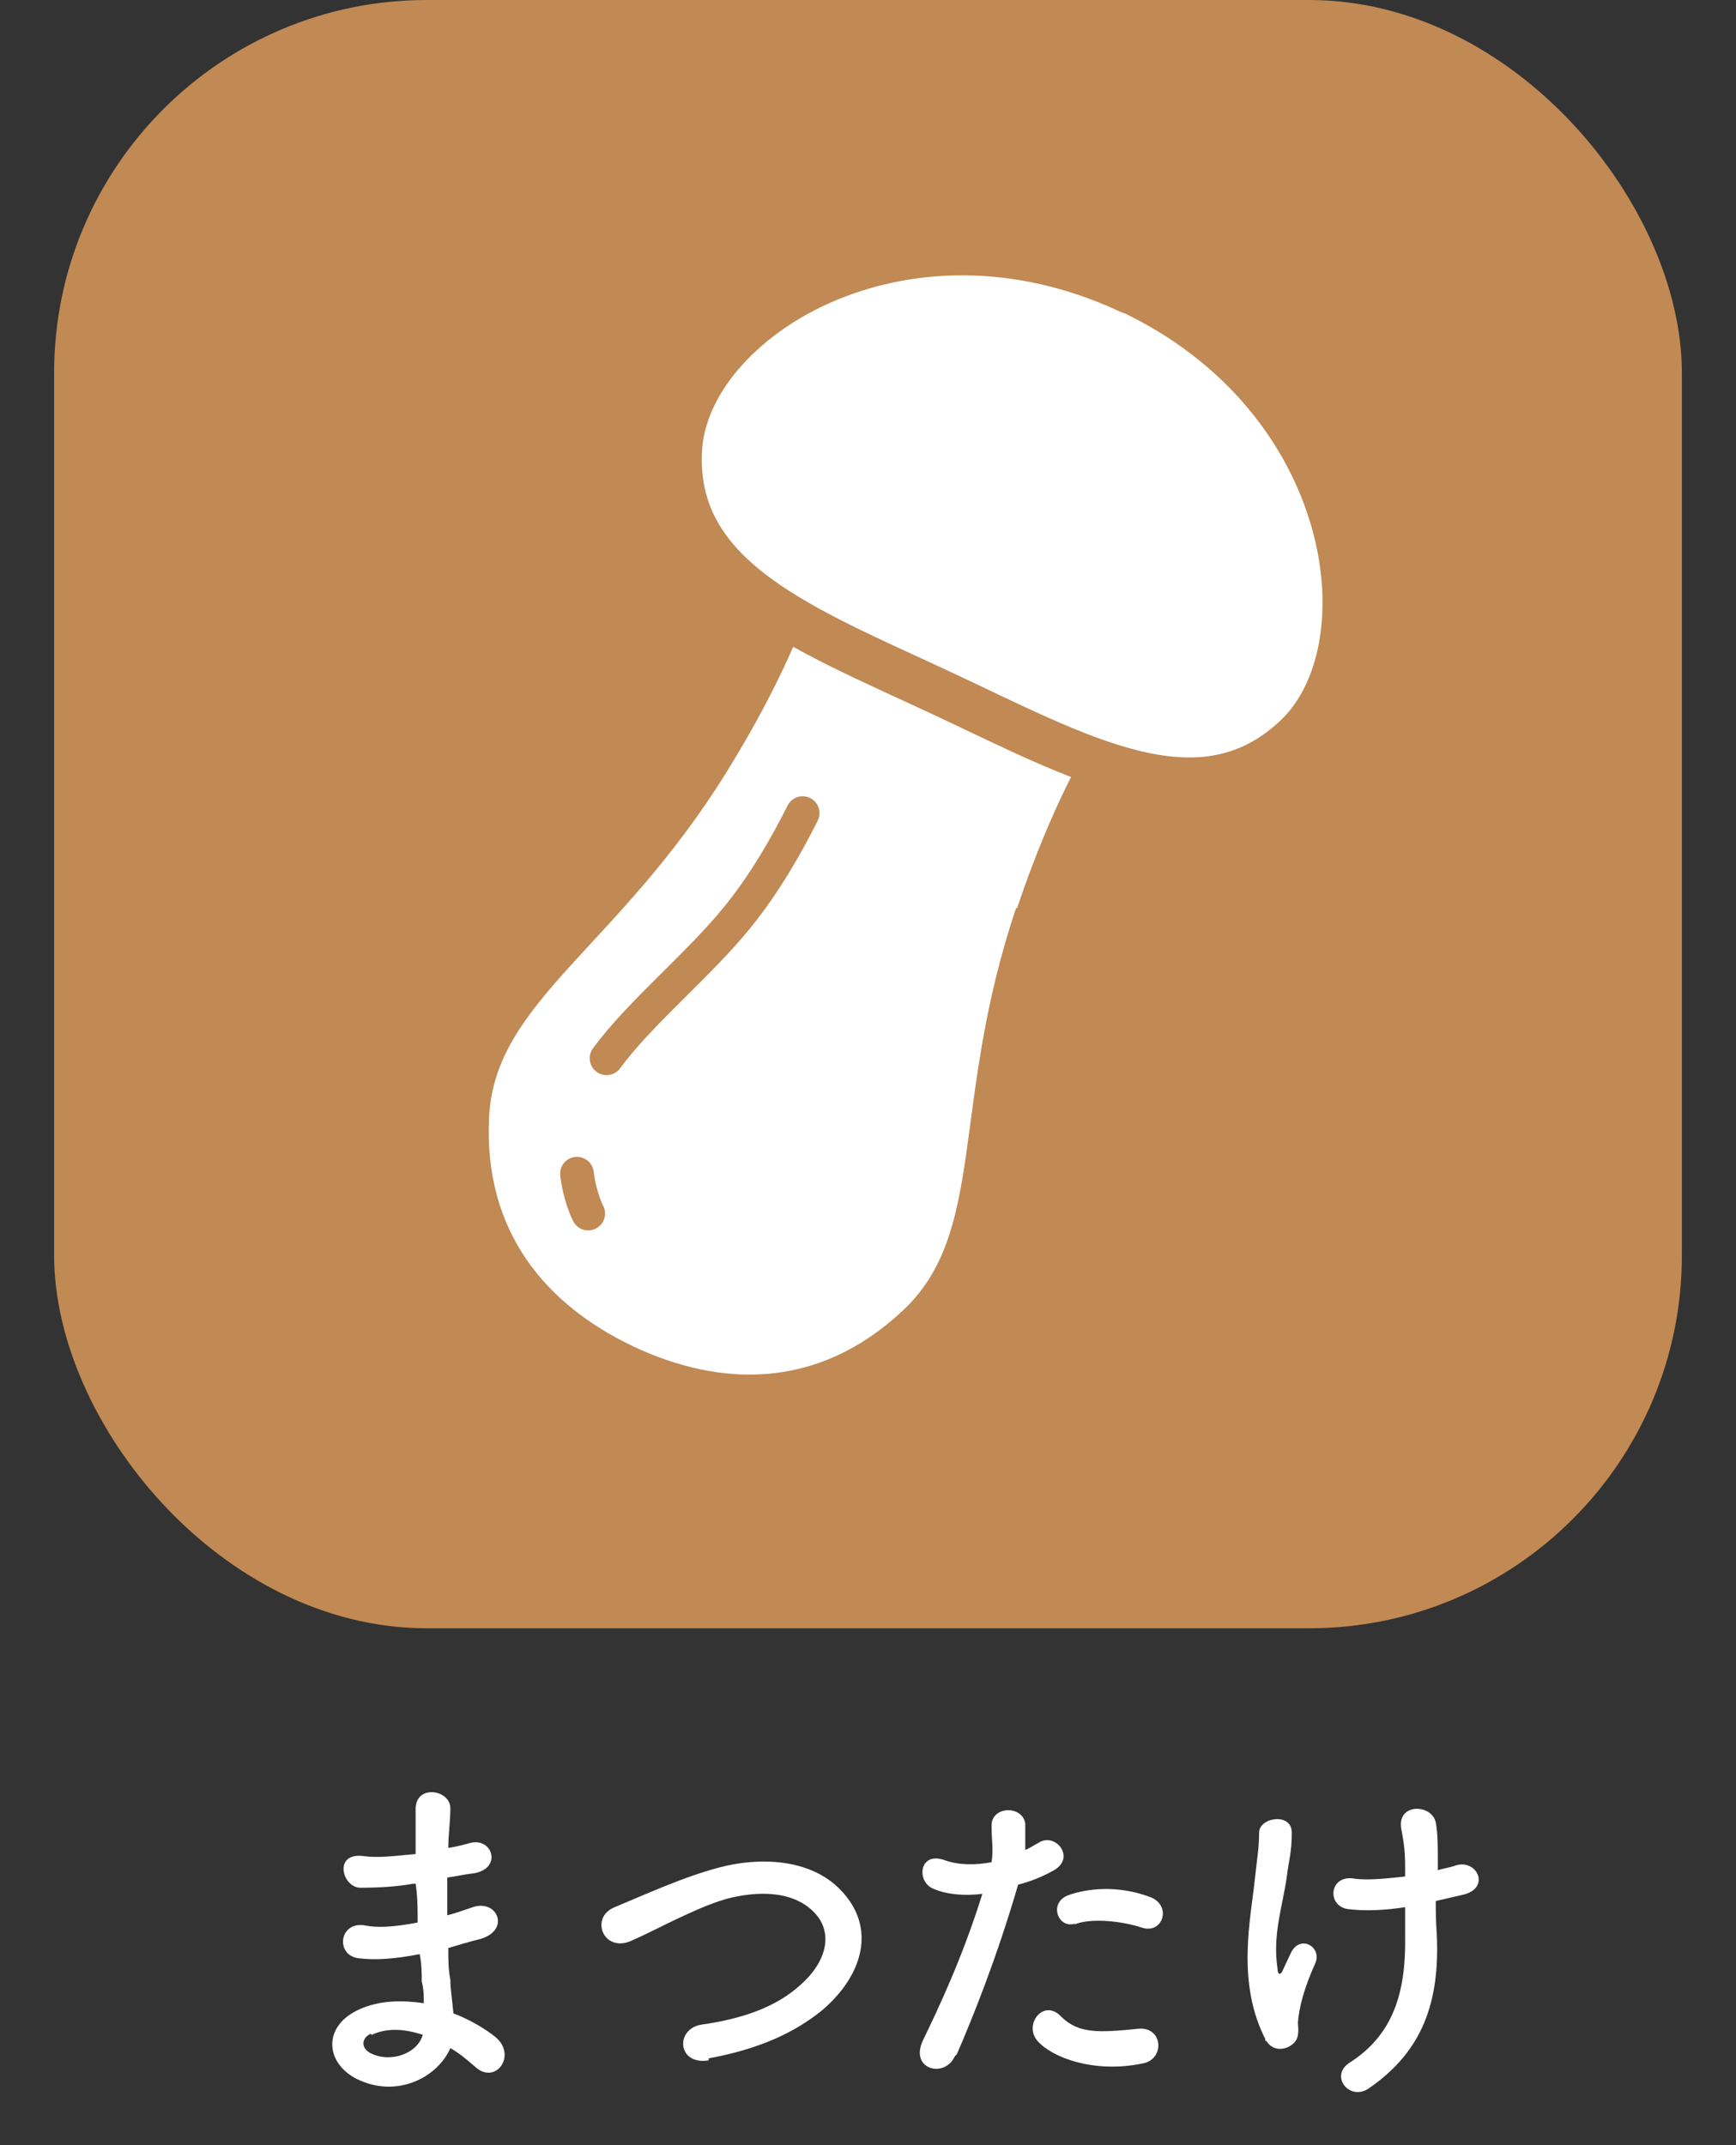 <?xml version="1.0" encoding="UTF-8"?>
<svg id="_レイヤー_1" data-name=" レイヤー 1" xmlns="http://www.w3.org/2000/svg" version="1.1" viewBox="0 0 170 210">
  <rect x="0" y="0" width="170" height="210" fill="#333333" stroke="none"/>
  <defs>
    <style>
      .cls-1 {
        fill: #c18953;
      }

      .cls-1, .cls-2 {
        stroke-width: 0px;
      }

      .cls-3 {
        stroke-linejoin: round;
        stroke-width: 4.5px;
      }

      .cls-3, .cls-2 {
        fill: #fff;
      }

      .cls-3, .cls-4 {
        stroke: #c18953;
      }

      .cls-4 {
        fill: none;
        stroke-linecap: round;
        stroke-miterlimit: 10;
        stroke-width: 3.3px;
      }
    </style>
  </defs>
  <rect class="cls-1" x="5.3" width="159.4" height="159.4" rx="36.5" ry="36.5"/>
  <g>
    <path class="cls-2" d="M40.5,184.4c-1.7.3-3.4.4-5.2.4s-2.7-3.5.3-3.1c1.4.2,2.9,0,5.1-.2v-4.4c0-2.5,3.5-1.9,3.4,0,0,1.2-.2,2.5-.2,3.8.7-.1,1.5-.3,2.2-.5,2.2-.5,3.1,2.6.2,3-.9.1-1.7.3-2.5.4v3.7c.8-.2,1.6-.5,2.5-.8,2.4-.8,3.7,2.2.8,3.1-1.2.3-2.2.6-3.2.9,0,1.1,0,2.1.2,3.1,0,.9.2,2.1.3,3.3,1.6.6,3.1,1.5,4.1,2.3,2.2,1.8,0,4.8-2,2.9-.7-.6-1.5-1.3-2.4-1.8-1.2,2.8-5.2,5-9.2,3-3.1-1.6-3.3-5.2.3-6.8,2-.9,4.2-.9,6.3-.6,0-.7,0-1.4-.2-2.1,0-.8,0-1.7-.2-2.7-2.6.5-4.4.6-6,.4-2.3-.3-1.9-3.7.7-3.2,1,.2,2.6.2,5.1-.3,0-1.3,0-2.5-.2-3.8h-.3.1ZM36.3,199.1c-.9.4-1,1.4,0,1.9,2,1,4.6,0,5.1-1.8-1.8-.6-3.5-.7-5,0h0Z"/>
    <path class="cls-2" d="M69.4,201.7c-3.1.5-3.3-3.1-.7-3.5,4.2-.6,7.4-1.8,9.7-3.9,2.8-2.5,3-5.2,1.5-6.9-2.1-2.4-5.8-2.3-8.8-1.5-1.7.5-3.2,1.2-4.7,1.9s-3,1.5-4.6,2.2c-2.7,1.2-4.1-2.3-1.6-3.3,2.9-1.2,6.8-3,10.3-3.9,3.8-1,8.8-.9,11.8,2.2,3.6,3.7,2.2,8.4-1.8,11.8-2.7,2.2-6.2,3.8-11.1,4.7v.2Z"/>
    <path class="cls-2" d="M93.5,201.3c-1,2.2-4.5,1.3-3.1-1.6,1.4-2.9,3.8-7.9,5.8-14.3-1.7.2-3.4.1-4.8-.5-1.7-.7-1.4-3.7,1.1-2.8,1.4.5,3,.5,4.6.2.2-1.2,0-2.1,0-3.6,0-1.9,3-2,3.3-.2,0,.8,0,1.7,0,2.6.5-.2.9-.5,1.3-.7,1.7-1.1,3.8,1.6,1.3,2.8-.9.5-2.1,1-3.3,1.3-2.1,7.2-4.4,12.9-6,16.6l-.2.2ZM101.6,199.8c-1.4-1.6.6-4.2,2.3-2.4,1.7,1.7,3.7,1.6,7.6,1.2,2.4-.2,2.6,3,.4,3.4-4.8,1-8.9-.6-10.3-2.2ZM105.3,188.3c-1.7.6-2.7-2.1-.6-2.8,1.7-.6,4.7-1,7.9.2,2.2.8,1.3,3.7-.8,3-1.8-.6-4.9-1-6.6-.3h0Z"/>
    <path class="cls-2" d="M124,199.8c-3-5.7-1.5-12-1.1-16,.2-1.9.4-2.9.4-4.4s3.2-2,3.2,0-.3,2.7-.5,4.4c-.4,2.8-1.4,5.6-.9,8.9,0,.6.3.8.6,0,.2-.4.5-1.1.7-1.5.9-1.9,3.1-.6,2.4,1-1.1,2.4-1.6,4.4-1.7,5.8,0,.4.2,1.3-.3,1.9-.7.8-2.2,1.1-2.9-.3v.2ZM140.7,183.1c.7-.2,1.4-.3,1.9-.5,2.1-.6,3.4,2.3.6,2.9-.9.2-1.7.4-2.6.6,0,1,0,1.9.1,3.3.3,6.6-1.4,11.4-6.6,15-1.9,1.4-4-1.2-1.9-2.5,4.2-2.7,5.5-6.8,5.4-12.4v-2.8c-1.9.3-3.8.4-5.5.2-2.2-.2-2-3.4.5-3,1.3.2,3.1,0,5-.2v-.9c0-2-.2-2.7-.4-3.9-.3-2.4,3-2.3,3.4-.5.2,1.1.2,2.2.2,3.9v.8h0Z"/>
  </g>
  <g>
    <path class="cls-2" d="M99.6,88.9c6.5-19.3,13.7-24.9,13.7-24.9,0,0,0-10.2-11.9-15.8-12-5.6-19.8.9-19.8.9,0,0,.3,9.1-10.4,26.4-10.7,17.3-22.7,22.5-23.3,33.8-.6,11.4,5.7,18.5,14.1,22.5,8.5,4,18,4.3,26.3-3.4,8.4-7.7,4.7-20.2,11.2-39.5h.1Z"/>
    <path class="cls-3" d="M110.7,28.5c-22.4-10.5-43.5,2.8-44.2,15.5s12.1,17.5,25.6,23.8,25.3,13.2,34.7,4.5c9.4-8.6,6.2-33.4-16.2-43.9h0Z"/>
    <g>
      <path class="cls-4" d="M56.5,114.9c.3,2.4,1.1,3.9,1.1,3.9"/>
      <path class="cls-4" d="M78.6,79.6c-1.5,3-3.7,6.9-6.4,10.2-3.8,4.7-9.5,9.3-12.8,13.8"/>
    </g>
  </g>
</svg>